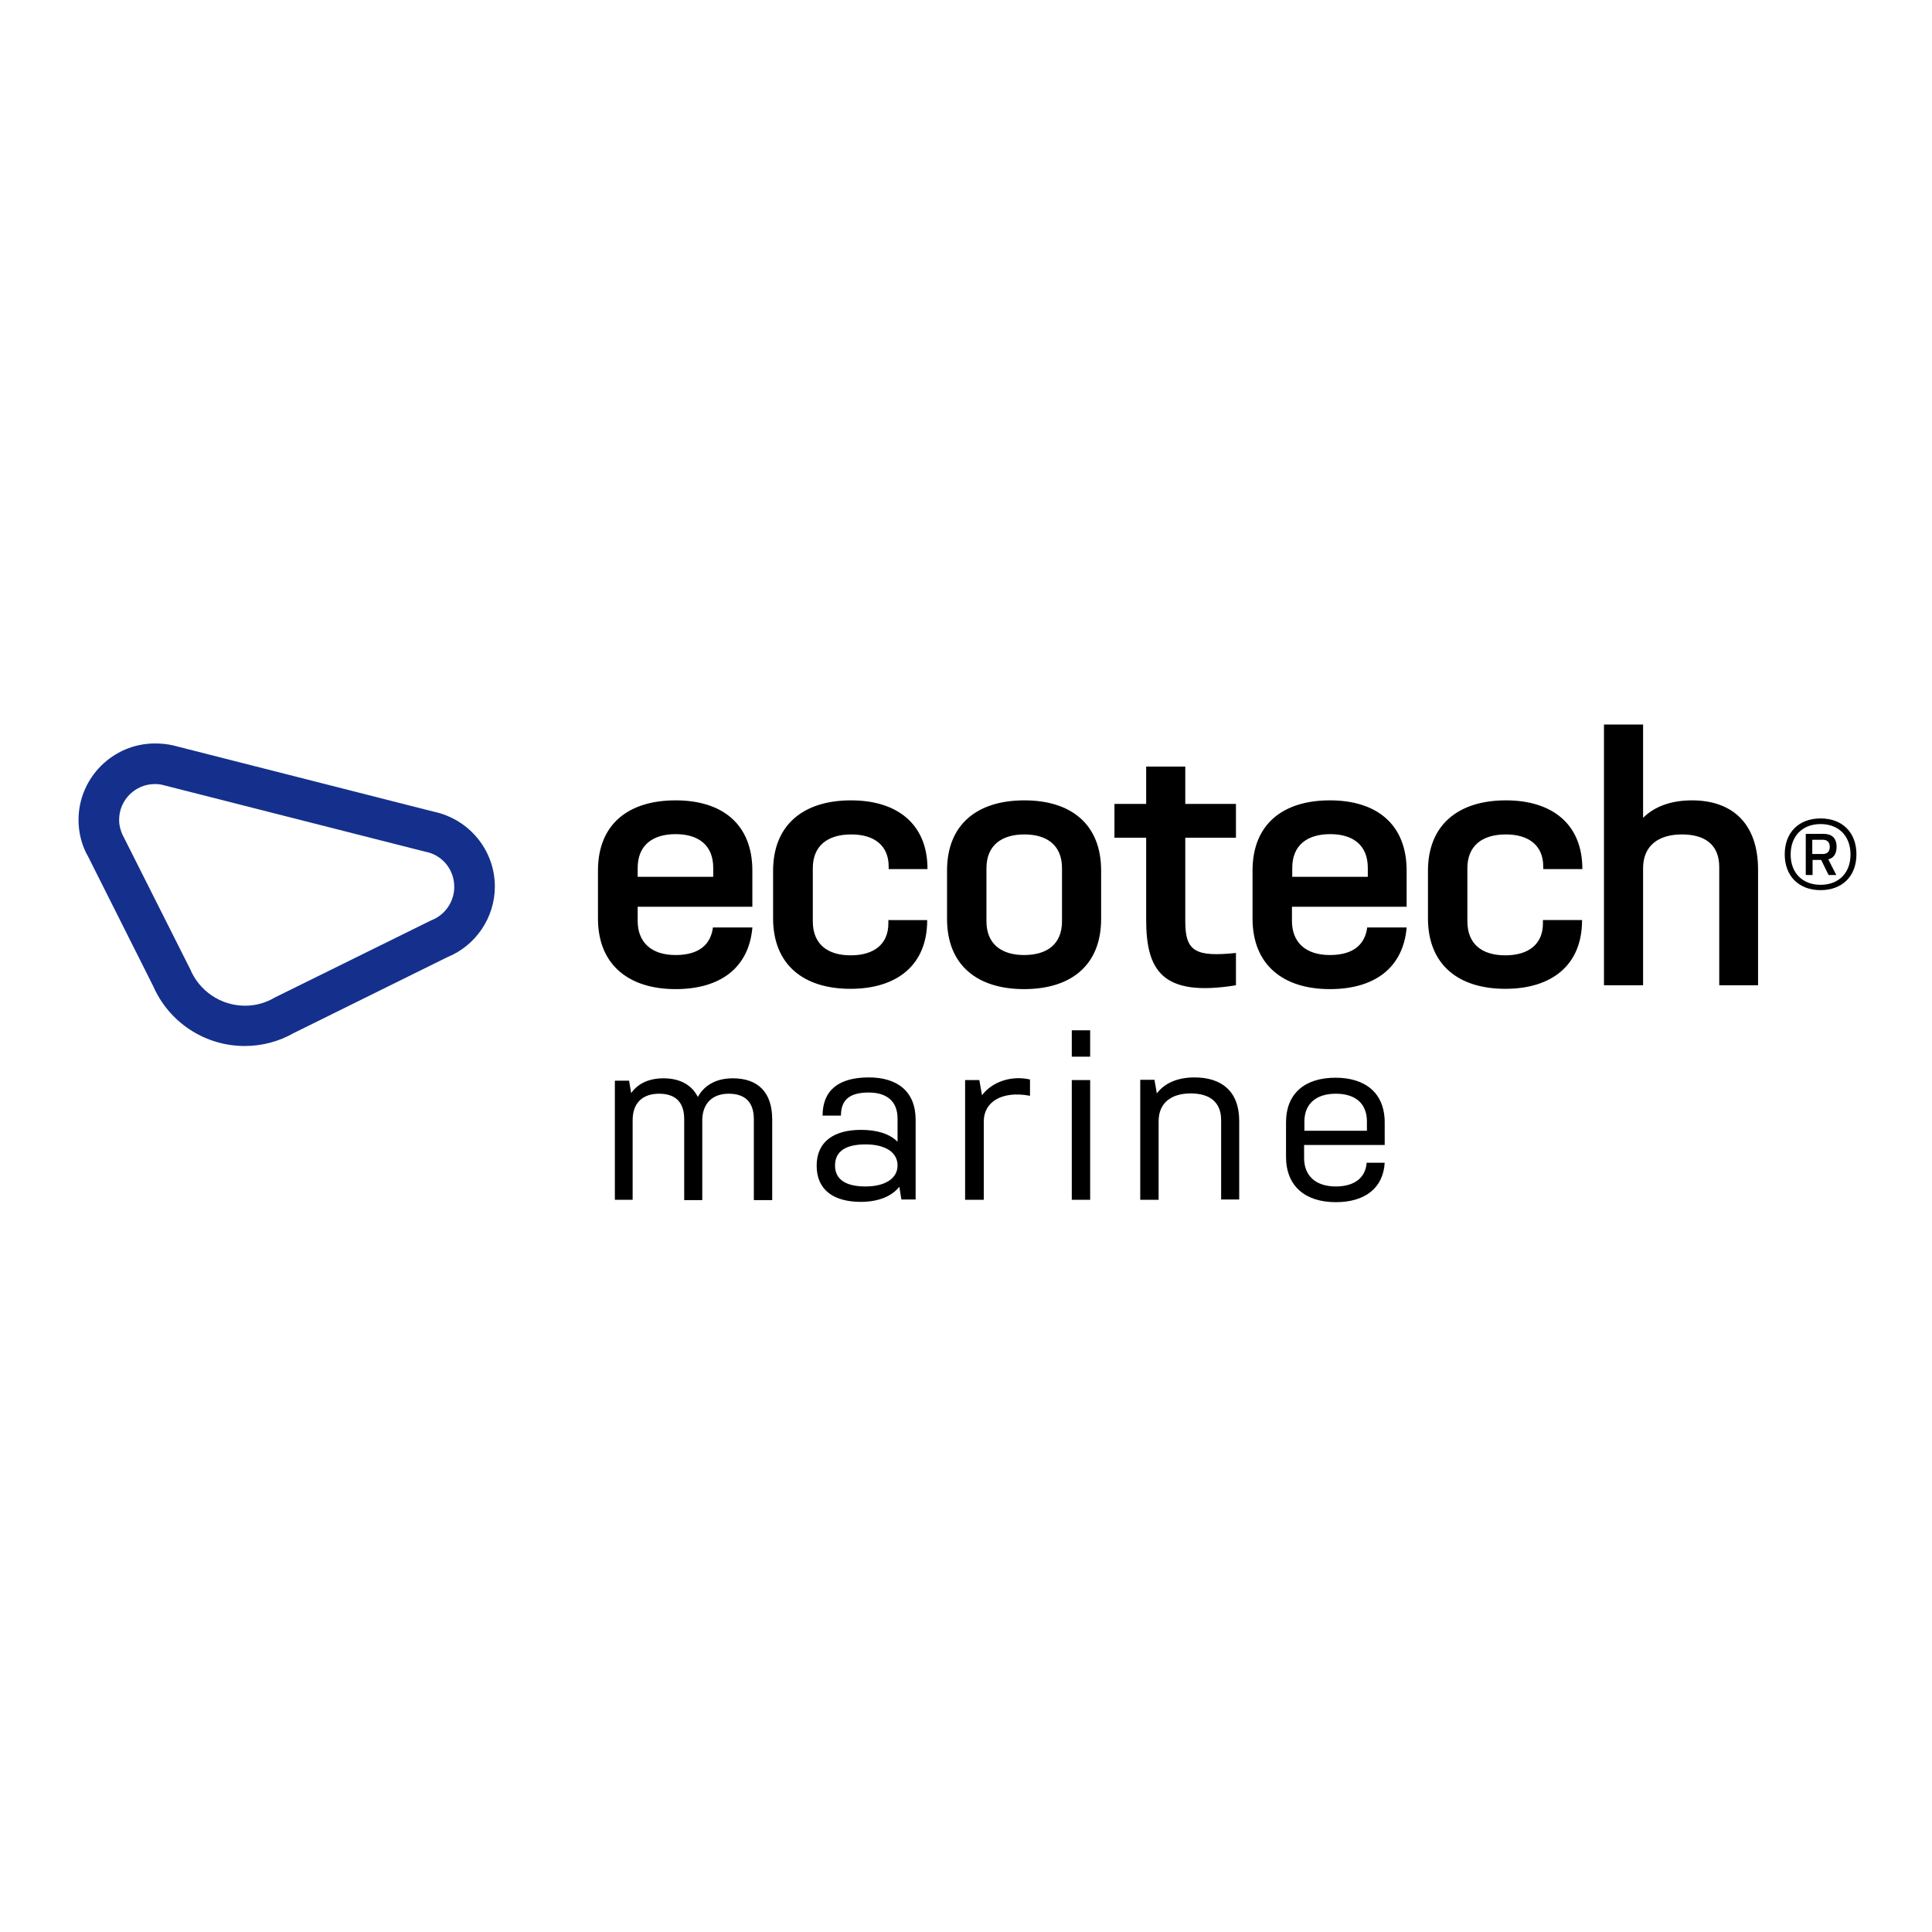 <?xml version="1.0" encoding="utf-8"?>
<!-- Generator: Adobe Illustrator 19.2.1, SVG Export Plug-In . SVG Version: 6.00 Build 0)  -->
<svg version="1.1" id="layer" xmlns="http://www.w3.org/2000/svg" xmlns:xlink="http://www.w3.org/1999/xlink" x="0px" y="0px"
	 viewBox="0 0 652 652" style="enable-background:new 0 0 652 652;" xml:space="preserve">
<style type="text/css">
	.st0{fill:#14308C;}
</style>
<path d="M614.4,276.2c7.4,0,12.1,4.8,12.1,12.1c0,7.4-4.8,12.1-12.1,12.1c-7.4,0-12.1-4.8-12.1-12.1
	C602.3,281,607,276.2,614.4,276.2 M614.4,298.6c6.1,0,10.1-4,10.1-10.2c0-6.3-4-10.3-10.1-10.3c-6.1,0-10.1,4-10.1,10.3
	C604.3,294.6,608.3,298.6,614.4,298.6 M617,290l2.7,5.3h-2.6l-2.5-5.1h-2.9v5.1h-2.3v-13.9h5.9c2.8,0,4.5,1.3,4.5,4.4
	C619.8,288.1,618.8,289.6,617,290 M615.2,283.4h-3.6v4.8h3.6c1.3,0,2.3-0.7,2.3-2.4C617.5,284.2,616.6,283.4,615.2,283.4"/>
<path d="M253.9,313.1c-1.2,13.5-10.8,20.7-25.9,20.7c-15.8,0-26.2-8.2-26.2-23.8v-16.2c0-15.7,10.3-23.7,26.2-23.7
	c15.7,0,25.9,8,25.9,23.7V306h-38.7v4.8c0,7.1,4.5,11.5,12.8,11.5c8.3,0,11.9-3.9,12.6-9.3H253.9z M215.1,295.9h25.6v-3
	c0-7.7-5-11.4-12.7-11.4c-7.7,0-12.8,3.7-12.8,11.4V295.9z M299.8,310.6v1c0,7-4.8,10.8-12.7,10.8c-8,0-12.8-3.9-12.8-11.5V293
	c0-7.5,4.9-11.4,13-11.4c7.8,0,12.6,3.8,12.6,10.8v0.9H313v-0.1c0-15-10.1-23.1-25.8-23.1c-16,0-26.3,8.2-26.3,23.8v16
	c0,15.6,10.2,23.8,26.1,23.8c15.8,0,25.9-8.1,25.9-23.1v-0.1H299.8z M371.6,310.1c0,15.7-10.2,23.7-26,23.7c-15.7,0-26-8-26-23.7
	v-16.3c0-15.7,10.3-23.7,26.1-23.7c15.7,0,25.9,8,25.9,23.7V310.1z M358.4,293c0-7.7-5-11.4-12.7-11.4c-7.7,0-12.8,3.7-12.8,11.4
	v17.9c0,7.7,5.1,11.4,12.7,11.4c7.8,0,12.8-3.7,12.8-11.4V293z M400,282.7h17.1v-11.4H400v-12.6h-13.2v12.6h-10.7v11.4h10.7v27.6
	c0,17,5.2,26.3,30.3,22.2v-10.9C403.5,323,400,321.1,400,311V282.7z M474.7,313.1c-1.2,13.5-10.8,20.7-25.9,20.7
	c-15.8,0-26.1-8.2-26.1-23.8v-16.2c0-15.7,10.3-23.7,26.1-23.7c15.7,0,25.9,8,25.9,23.7V306H436v4.8c0,7.1,4.5,11.5,12.8,11.5
	c8.3,0,11.9-3.9,12.6-9.3H474.7z M436,295.9h25.6v-3c0-7.7-5-11.4-12.7-11.4c-7.7,0-12.8,3.7-12.8,11.4V295.9z M520.7,310.6v1
	c0,7-4.8,10.8-12.7,10.8c-8,0-12.8-3.9-12.8-11.5V293c0-7.5,4.9-11.4,13-11.4c7.8,0,12.6,3.8,12.6,10.8v0.9h13.2v-0.1
	c0-15-10.1-23.1-25.8-23.1c-16,0-26.3,8.2-26.3,23.8v16c0,15.6,10.2,23.8,26.1,23.8c15.8,0,25.9-8.1,25.9-23.1v-0.1H520.7z
	 M593.3,332.5v-39c0-15.7-8.8-23.4-22.3-23.4c-6.9,0-12.6,2-16.5,5.9v-31.5h-13.2v88h13.2V293c0-7.7,5.3-11.4,13.1-11.4
	c7.7,0,12.6,3.4,12.6,11v39.9H593.3z M207.3,404.9h6.2V378c0-6,3.6-8.9,8.9-8.9c5.2,0,8.5,2.5,8.5,8.6v27.3h6.1v-27.3
	c0.2-5.7,3.8-8.6,8.9-8.6c5.2,0,8.5,2.5,8.5,8.6v27.3h6.2v-27.2c0-9.5-5.1-13.9-13.3-13.9c-5.3,0-9.5,2.1-11.8,6.3
	c-2.1-4.2-6.2-6.3-11.6-6.3c-4.8,0-8.6,1.7-10.9,5l-0.7-4.2h-4.8V404.9z M290.6,381.3c5.3,0,9.6,1.3,12.3,4v-7.8
	c0-5.9-3.7-8.8-9.7-8.8c-6.3,0-9.4,2.3-9.4,7.8h-6.2c0-8.7,5.6-12.9,15.6-12.9c9.6,0,15.8,4.7,15.8,14.3v26.9h-4.8l-0.7-4.3
	c-2.6,3.3-7.2,5.1-13,5.1c-9,0-14.9-3.9-14.9-12.2C275.6,385.2,281.5,381.3,290.6,381.3 M292.1,400.4c6.3,0,10.8-2.5,10.8-7.1
	c0-4.6-4.4-7.1-10.8-7.1c-6.3,0-10.3,2.1-10.3,7.1S285.8,400.4,292.1,400.4 M325.8,404.9h6.2v-26.5c0-6.5,6.1-10.4,15.6-8.6v-5.5
	c-6.1-1.4-12.6,0.6-16.2,5.3l-0.9-5.1h-4.8V404.9z M361.7,347.7h6.2v8.9h-6.2V347.7z M361.7,364.5h6.2v40.4h-6.2V364.5z
	 M384.8,404.9h6.2v-26.5c0-6.3,4.4-9.4,10.8-9.4c6.3,0,10.3,2.8,10.3,9v26.8h6.1v-26.5c0-10-5.9-14.7-15.1-14.7
	c-5.5,0-10,1.8-12.7,5.4l-0.8-4.6h-4.8V404.9z M467.3,392.4c-0.5,8.5-6.6,13.3-16.5,13.3c-10.3,0-16.8-5.4-16.8-15.3v-11.6
	c0-10,6.6-15.1,16.7-15.1c10,0,16.6,5.1,16.6,15.1v7.6h-27.2v4.4c0,5.9,3.8,9.6,10.7,9.6c6.7,0,10.1-3.3,10.4-8H467.3z M440.2,381.6
	h21.1v-3.1c0-6.3-4.1-9.4-10.5-9.4c-6.4,0-10.6,3.2-10.6,9.4V381.6z"/>
<path class="st0" d="M52.3,264.6c1,0,2,0.1,3,0.4l88.1,22.4c5.7,1,9.9,5.9,9.9,11.9c0,5.2-3.3,9.6-7.8,11.3l-52.7,26
	c-3,1.8-6.4,2.8-10.1,2.8c-8.3,0-15.5-5.1-18.5-12.3l-22.3-44.3c-1-1.8-1.7-3.9-1.7-6.1C40.2,270,45.6,264.6,52.3,264.6 M52.3,250.9
	c-14.2,0-25.8,11.6-25.8,25.8c0,4.4,1.1,8.7,3.3,12.5l21.9,43.6c5.4,12.3,17.5,20.2,30.9,20.2c5.8,0,11.5-1.5,16.6-4.4l51.8-25.6
	c9.6-3.9,16-13.4,16-23.8c0-12.3-8.7-22.8-20.7-25.3l-87.7-22.3C56.6,251.1,54.4,250.9,52.3,250.9"/>
</svg>
